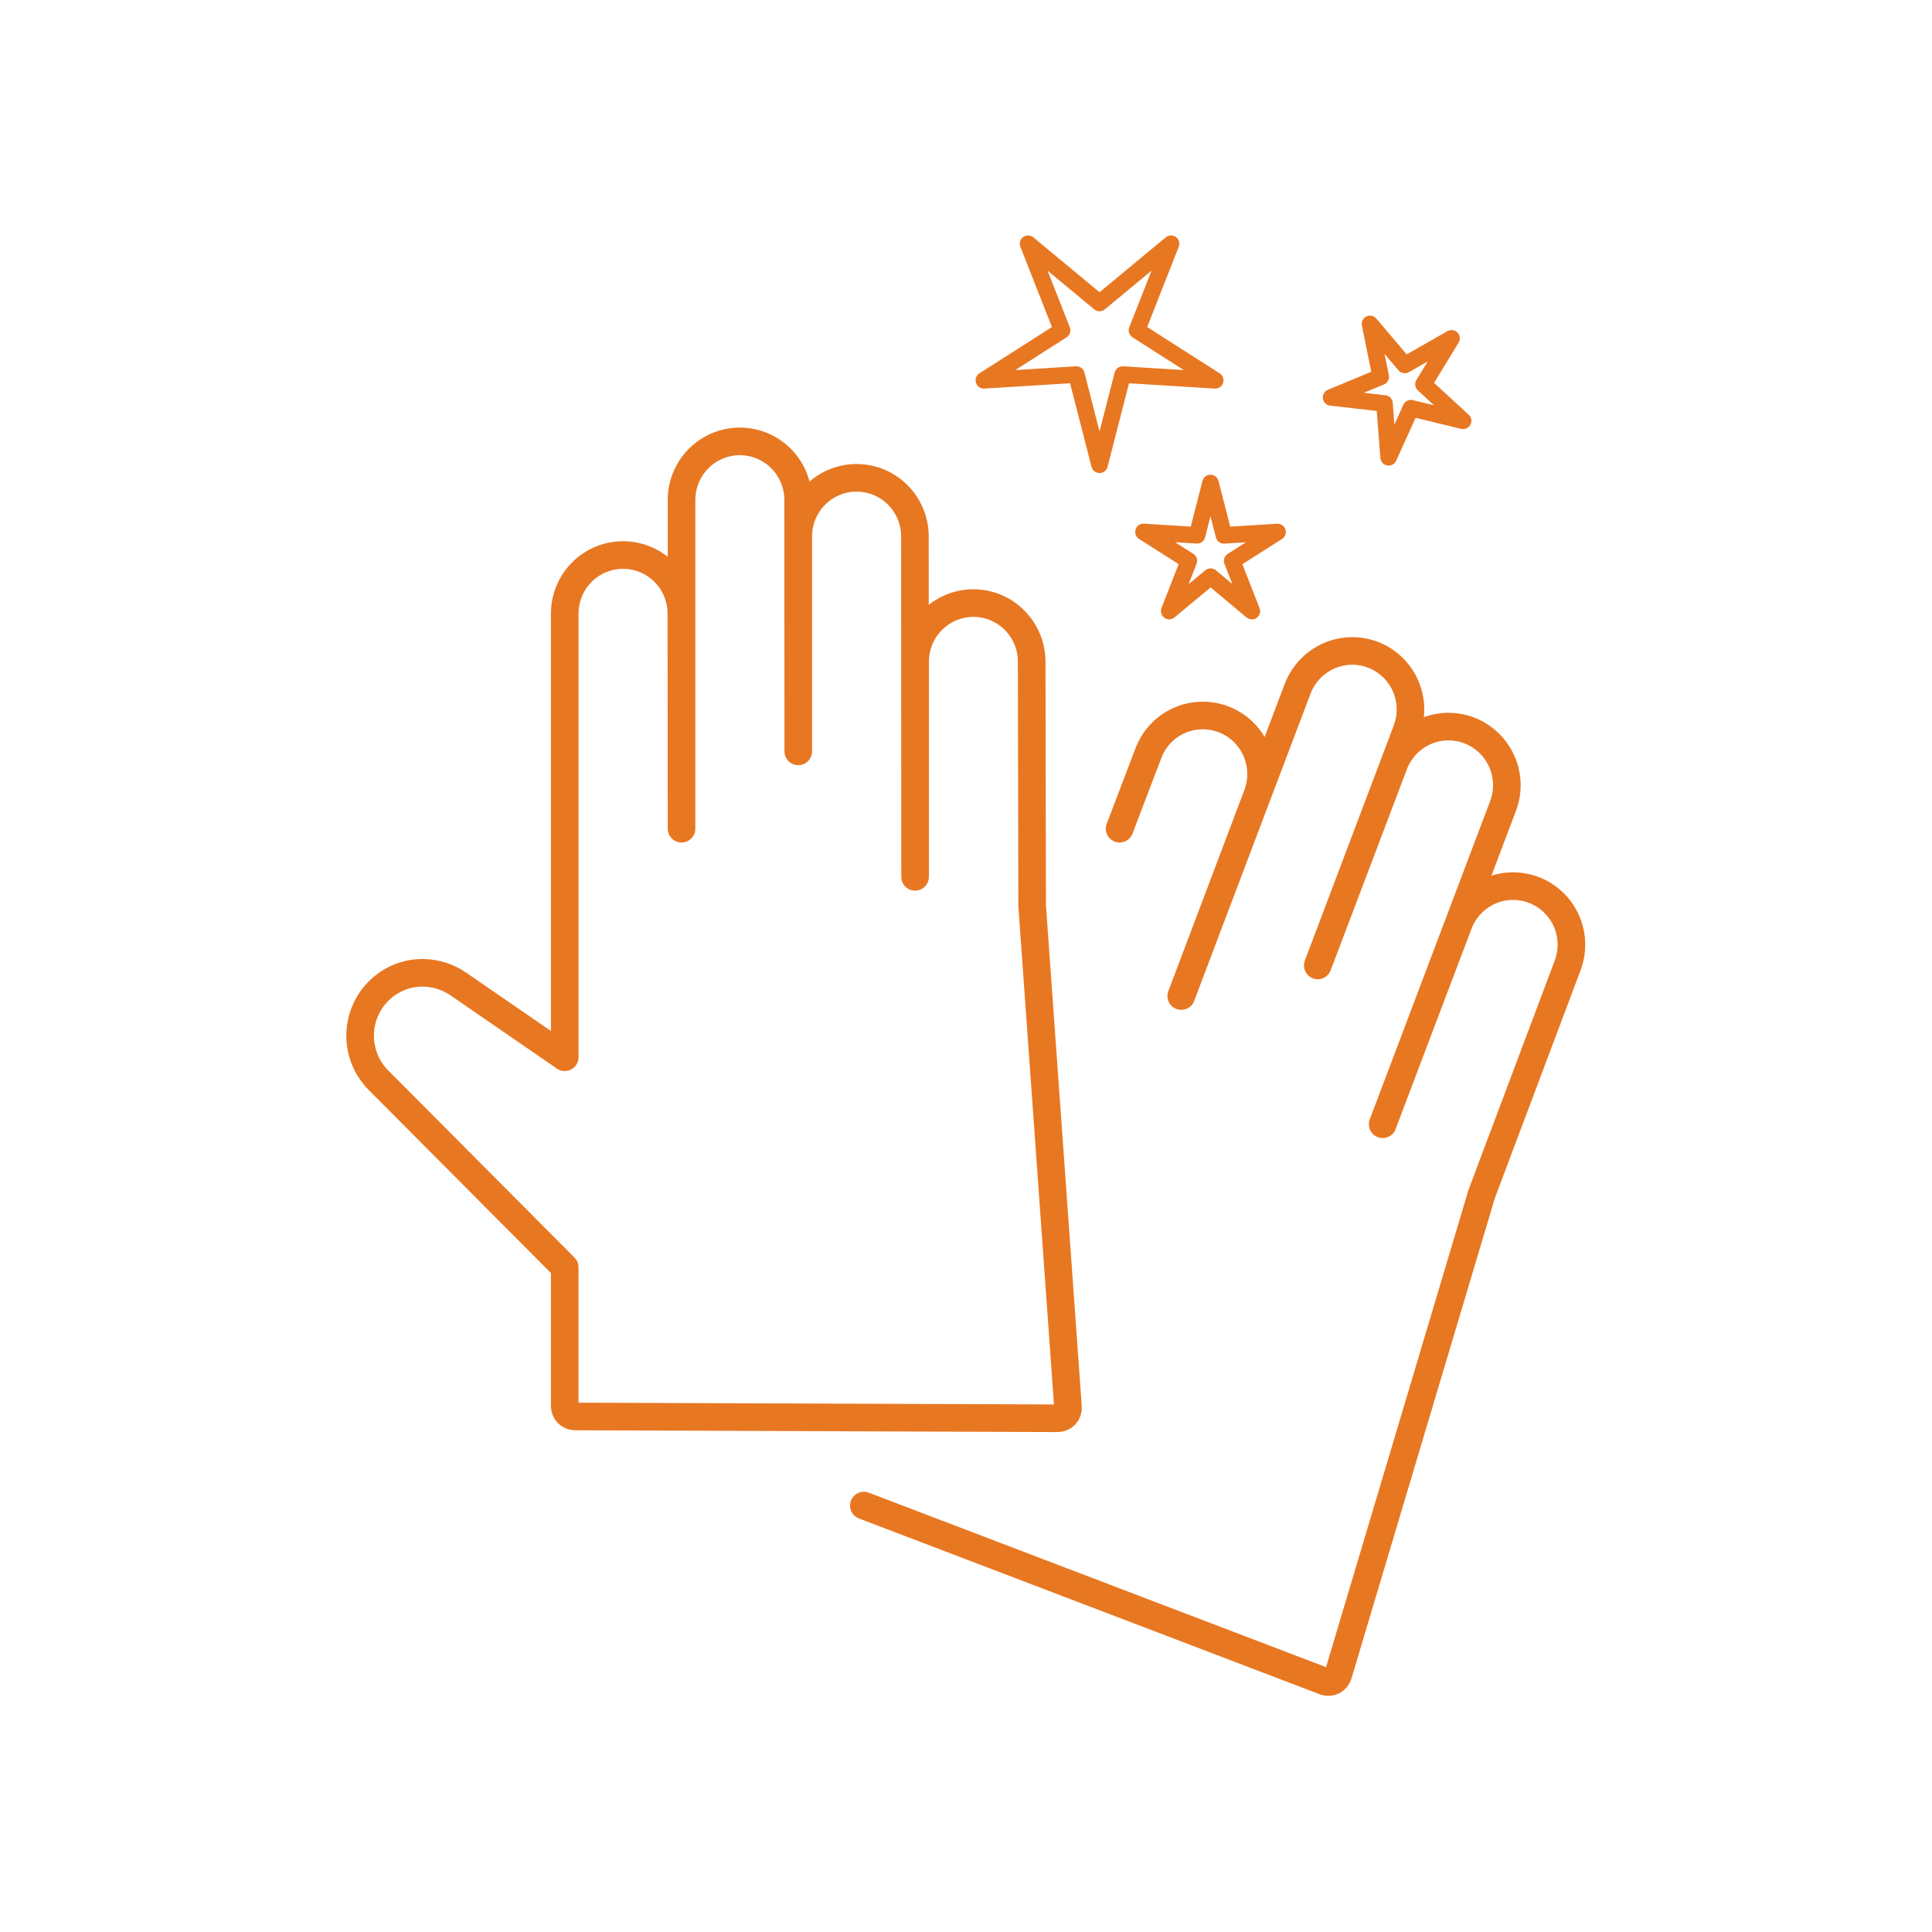 <svg xmlns="http://www.w3.org/2000/svg" width="140" height="140" viewBox="0 0 140 140" fill="none"><g clip-path="url(#clip0_159_184)"><path d="M84.857 17.661L79.677 21.956L74.498 17.661L76.966 23.938L71.296 27.559L78 27.143L79.677 33.678L81.354 27.143L88.059 27.559L82.389 23.938L84.857 17.661Z" stroke="#E87722" stroke-width="1.2" stroke-linecap="round" stroke-linejoin="round"></path><path d="M105.183 24.518L101.797 26.446L99.276 23.473L100.054 27.305L96.456 28.798L100.325 29.239L100.625 33.139L102.238 29.577L106.022 30.493L103.15 27.85L105.183 24.518Z" stroke="#E87722" stroke-width="1.2" stroke-linecap="round" stroke-linejoin="round"></path><path d="M87.716 35L86.746 38.788L82.86 38.546L86.148 40.638L84.724 44.279L87.725 41.787L90.713 44.283L89.288 40.643L92.576 38.55L88.69 38.793L87.716 35Z" stroke="#E87722" stroke-width="1.2" stroke-linecap="round" stroke-linejoin="round"></path><path d="M74.776 56.406L74.76 47.946C74.759 46.82 74.313 45.742 73.521 44.946C72.73 44.15 71.656 43.702 70.536 43.7C69.416 43.702 68.342 44.15 67.55 44.945C66.758 45.741 66.312 46.82 66.311 47.946V63.539L66.298 38.871C66.298 37.745 65.853 36.665 65.06 35.869C64.267 35.072 63.192 34.625 62.071 34.625C60.95 34.625 59.876 35.072 59.083 35.869C58.29 36.665 57.845 37.745 57.845 38.871V54.448L57.835 36.228C57.835 35.671 57.726 35.119 57.514 34.604C57.301 34.089 56.99 33.622 56.598 33.227C56.206 32.833 55.74 32.521 55.227 32.307C54.715 32.094 54.166 31.984 53.611 31.984C53.056 31.984 52.507 32.094 51.994 32.307C51.482 32.521 51.016 32.833 50.624 33.227C50.232 33.622 49.921 34.089 49.708 34.604C49.496 35.119 49.387 35.671 49.387 36.228V60.051L49.375 44.465C49.375 43.907 49.265 43.355 49.053 42.84C48.841 42.325 48.529 41.857 48.137 41.462C47.745 41.068 47.279 40.755 46.766 40.542C46.253 40.329 45.704 40.219 45.149 40.219C44.594 40.219 44.044 40.329 43.532 40.542C43.019 40.755 42.553 41.068 42.161 41.462C41.768 41.857 41.457 42.325 41.245 42.84C41.032 43.355 40.923 43.907 40.923 44.465V76.611L33.279 71.351C32.505 70.799 31.58 70.5 30.63 70.493C30.033 70.491 29.442 70.608 28.891 70.838C28.34 71.068 27.84 71.405 27.42 71.831C26.572 72.687 26.096 73.845 26.096 75.052C26.096 76.259 26.572 77.417 27.42 78.272L40.921 91.834V101.896C40.921 102.094 40.999 102.283 41.138 102.423C41.277 102.563 41.465 102.642 41.662 102.643L76.644 102.773C76.747 102.773 76.849 102.752 76.943 102.712C77.037 102.671 77.122 102.611 77.192 102.536C77.262 102.461 77.316 102.372 77.35 102.275C77.384 102.178 77.398 102.075 77.391 101.972L74.793 65.631L74.776 56.406Z" stroke="#E87722" stroke-width="2" stroke-linecap="round" stroke-linejoin="round"></path><path d="M81.131 60.05L83.213 54.591C83.408 54.069 83.703 53.59 84.083 53.184C84.462 52.777 84.918 52.449 85.424 52.22C86.448 51.76 87.611 51.725 88.661 52.123C89.707 52.524 90.553 53.326 91.012 54.353C91.47 55.38 91.505 56.548 91.107 57.6L85.598 72.178L94.032 49.908C94.339 49.104 94.881 48.412 95.587 47.923C96.293 47.434 97.129 47.171 97.986 47.169C98.67 47.169 99.344 47.336 99.95 47.655C100.556 47.975 101.075 48.438 101.464 49.004C101.852 49.57 102.097 50.223 102.179 50.906C102.261 51.588 102.176 52.281 101.932 52.923L95.491 69.958L101.012 55.392C101.309 54.606 101.83 53.927 102.511 53.439C103.192 52.952 104.002 52.678 104.838 52.654C105.674 52.629 106.498 52.853 107.207 53.3C107.915 53.746 108.476 54.393 108.818 55.16C109.047 55.667 109.173 56.216 109.19 56.773C109.207 57.33 109.113 57.885 108.916 58.406L100.193 81.468L105.712 66.903C106.119 65.863 106.918 65.027 107.935 64.575C108.952 64.123 110.106 64.092 111.145 64.489C112.185 64.885 113.027 65.678 113.489 66.694C113.951 67.71 113.996 68.869 113.613 69.918L110.574 77.998L107.37 86.515L96.97 121.358C96.941 121.456 96.891 121.547 96.826 121.625C96.76 121.704 96.678 121.767 96.587 121.813C96.495 121.858 96.395 121.884 96.294 121.889C96.192 121.894 96.09 121.878 95.994 121.841L62.597 109.098" stroke="#E87722" stroke-width="2" stroke-linecap="round" stroke-linejoin="round"></path></g><defs><clipPath id="clip0_159_184"><rect width="90" height="106" fill="white" transform="translate(25 17)"></rect></clipPath></defs></svg>